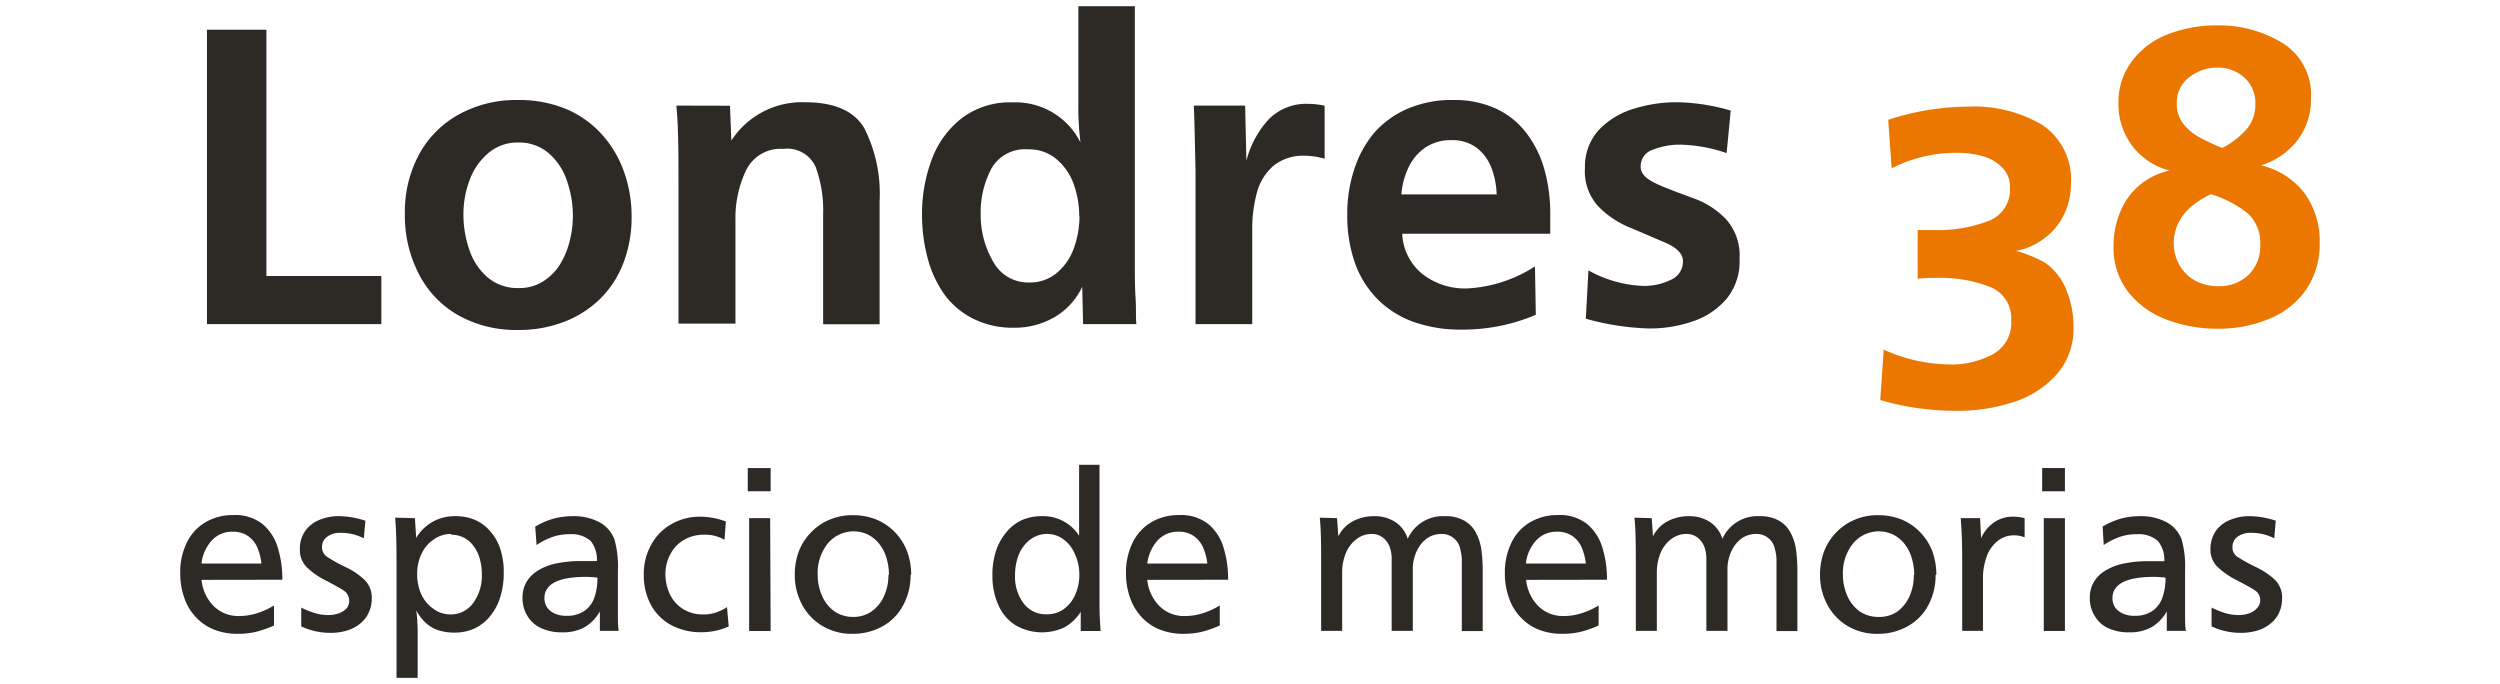 <svg xmlns="http://www.w3.org/2000/svg" xmlns:xlink="http://www.w3.org/1999/xlink" viewBox="0 0 201 55">
  <defs>
    <clipPath id="a" transform="translate(0.5 0.5)">
      <rect x="14.02" width="171.96" height="54" style="fill: none"/>
    </clipPath>
  </defs>
  <g>
    <polygon points="30.66 22.19 30.66 26.06 16.64 26.06 16.64 2.39 21.42 2.39 21.42 22.19 30.66 22.19" style="fill: #2d2a26"/>
    <g style="clip-path: url(#a)">
      <path d="M50.28,16.93a10.17,10.17,0,0,1-.66,3.72,8.18,8.18,0,0,1-1.86,2.87,8.58,8.58,0,0,1-2.89,1.85,10.16,10.16,0,0,1-3.74.66,9.49,9.49,0,0,1-4.78-1.18,8,8,0,0,1-3.18-3.33,10.24,10.24,0,0,1-1.12-4.83,9.78,9.78,0,0,1,1.14-4.77,8.07,8.07,0,0,1,3.22-3.23,9.57,9.57,0,0,1,4.75-1.15,9.89,9.89,0,0,1,3.77.69,8.12,8.12,0,0,1,2.89,2,8.74,8.74,0,0,1,1.82,3,10.53,10.53,0,0,1,.64,3.74m-4.72-.1a8.58,8.58,0,0,0-.46-2.78,5,5,0,0,0-1.46-2.25,3.62,3.62,0,0,0-2.48-.88,3.56,3.56,0,0,0-2.41.86A5.07,5.07,0,0,0,37.25,14a7.71,7.71,0,0,0-.49,2.7,8.71,8.71,0,0,0,.46,2.84,5,5,0,0,0,1.46,2.24,3.71,3.71,0,0,0,2.55.88,3.56,3.56,0,0,0,1.93-.53,4.35,4.35,0,0,0,1.35-1.35,6.52,6.52,0,0,0,.78-1.85,8.21,8.21,0,0,0,.27-2.09" transform="translate(0.5 0.5)" style="fill: #2d2a26"/>
      <path d="M58.19,8l.11,2.8a6.78,6.78,0,0,1,5.92-3.08q3.54,0,4.77,2.09a11.62,11.62,0,0,1,1.23,5.86v9.9H65.68V16.72a10.06,10.06,0,0,0-.6-3.79,2.49,2.49,0,0,0-2.59-1.46,3.09,3.09,0,0,0-3,1.71,8.91,8.91,0,0,0-.86,4v8.34H54.05V14.38c0-2.48,0-4.61-.17-6.39Z" transform="translate(0.5 0.5)" style="fill: #2d2a26"/>
      <path d="M90.87,25.56H86.58l-.07-3A5.54,5.54,0,0,1,84.28,25a6.37,6.37,0,0,1-3.27.85,7.05,7.05,0,0,1-3.33-.76,6.39,6.39,0,0,1-2.31-2,9.12,9.12,0,0,1-1.31-2.92,13.56,13.56,0,0,1-.43-3.41,12.47,12.47,0,0,1,.78-4.43A7.48,7.48,0,0,1,76.83,9a6.43,6.43,0,0,1,4.08-1.27,5.85,5.85,0,0,1,5.46,3.22,23.2,23.2,0,0,1-.17-3.12V0h4.54V20.45c0,1.13,0,2.12.06,3s0,1.56.07,2.13m-4.6-8.67a7.61,7.61,0,0,0-.44-2.59,4.68,4.68,0,0,0-1.36-2,3.36,3.36,0,0,0-2.29-.81A3.1,3.1,0,0,0,79.24,13a7.45,7.45,0,0,0-.89,3.78,7.34,7.34,0,0,0,1,3.75,3.18,3.18,0,0,0,2.92,1.68,3.3,3.3,0,0,0,2.22-.79,4.53,4.53,0,0,0,1.36-2,7.57,7.57,0,0,0,.44-2.56" transform="translate(0.5 0.5)" style="fill: #2d2a26"/>
      <path d="M100.16,25.56H95.62V13.27c-.06-2.92-.1-4.68-.14-5.28h4.13l.1,4.43A7.72,7.72,0,0,1,101.5,9.1a4.21,4.21,0,0,1,3.15-1.25A6.21,6.21,0,0,1,106,8v4.26a6.27,6.27,0,0,0-1.59-.24,3.77,3.77,0,0,0-2.57.85,4.33,4.33,0,0,0-1.3,2.18,11,11,0,0,0-.36,2.9v7.59Z" transform="translate(0.5 0.5)" style="fill: #2d2a26"/>
      <path d="M122.91,20.88l.07,3.93A14.94,14.94,0,0,1,117,26a11.18,11.18,0,0,1-3.85-.62,7.78,7.78,0,0,1-2.89-1.82,7.91,7.91,0,0,1-1.82-2.91,11.42,11.42,0,0,1-.62-3.89,11.26,11.26,0,0,1,.58-3.7A8.62,8.62,0,0,1,110,10.16a7.57,7.57,0,0,1,2.7-1.93,9,9,0,0,1,3.63-.69,8,8,0,0,1,3.48.71,6.41,6.41,0,0,1,2.45,2,8.6,8.6,0,0,1,1.41,2.88,13.13,13.13,0,0,1,.47,3.6c0,.23,0,.4,0,.52s0,.26,0,.43,0,.37,0,.61H112.24a4.41,4.41,0,0,0,1.62,3.24,5.56,5.56,0,0,0,3.59,1.16,11.08,11.08,0,0,0,5.46-1.77m-3.08-5.79a6.48,6.48,0,0,0-.43-2.16,3.69,3.69,0,0,0-1.19-1.6,3.27,3.27,0,0,0-2-.6,3.64,3.64,0,0,0-2.11.59,4,4,0,0,0-1.35,1.59,6.16,6.16,0,0,0-.58,2.18Z" transform="translate(0.5 0.5)" style="fill: #2d2a26"/>
      <path d="M127,25.09l.21-3.85a9.8,9.8,0,0,0,4.47,1.25,4.88,4.88,0,0,0,2.13-.48,1.6,1.6,0,0,0,1-1.51q0-.88-1.44-1.5c-1-.42-1.92-.83-2.89-1.23a7.49,7.49,0,0,1-2.5-1.7A4.18,4.18,0,0,1,126.93,13,4.37,4.37,0,0,1,128,10a6.36,6.36,0,0,1,2.8-1.74,11.56,11.56,0,0,1,3.52-.54,16.23,16.23,0,0,1,4.33.67l-.33,3.42a12.17,12.17,0,0,0-3.72-.68,5.8,5.8,0,0,0-2.19.4,1.39,1.39,0,0,0-1,1.38c0,.57.46,1,1.37,1.41s1.89.75,2.9,1.13a6.79,6.79,0,0,1,2.6,1.68,4.4,4.4,0,0,1,1.08,3.19,4.75,4.75,0,0,1-1,3.15,6.06,6.06,0,0,1-2.71,1.85,10.53,10.53,0,0,1-3.52.59,20.84,20.84,0,0,1-5.11-.78" transform="translate(0.5 0.5)" style="fill: #2d2a26"/>
      <path d="M150.67,31.69l.28-4.08a13,13,0,0,0,5.33,1.19,6.84,6.84,0,0,0,3.46-.83,2.83,2.83,0,0,0,1.46-2.66,2.7,2.7,0,0,0-1.75-2.76,11,11,0,0,0-4.21-.71c-.37,0-.89,0-1.56.07V18c.34,0,.83,0,1.49,0a11.29,11.29,0,0,0,4.14-.71,2.68,2.68,0,0,0,1.79-2.71,2.16,2.16,0,0,0-.63-1.62,3.46,3.46,0,0,0-1.56-.9,7,7,0,0,0-1.92-.27,11.38,11.38,0,0,0-5.4,1.24l-.28-3.9a21.23,21.23,0,0,1,6.5-1.06,10.77,10.77,0,0,1,5.88,1.47,5.26,5.26,0,0,1,2.31,4.8,5.5,5.5,0,0,1-.56,2.42,5.09,5.09,0,0,1-1.59,1.91,5.29,5.29,0,0,1-2.25,1,11,11,0,0,1,2.27.92,4.79,4.79,0,0,1,1.75,2.19,7.67,7.67,0,0,1,.59,3,5.54,5.54,0,0,1-1.37,3.84,7.81,7.81,0,0,1-3.5,2.22,14.3,14.3,0,0,1-4.43.69,22.53,22.53,0,0,1-3.1-.2,20.09,20.09,0,0,1-3.14-.67" transform="translate(0.5 0.5)" style="fill: #ec7700"/>
      <path d="M181.3,12.8A6.17,6.17,0,0,1,184.76,15,6.5,6.5,0,0,1,186,19a6.42,6.42,0,0,1-1.12,3.83,6.65,6.65,0,0,1-3,2.33,10.63,10.63,0,0,1-4.08.77,11.51,11.51,0,0,1-4.07-.72A7.08,7.08,0,0,1,170.63,23a5.78,5.78,0,0,1-1.2-3.71,7,7,0,0,1,.52-2.71,5.54,5.54,0,0,1,1.53-2.16,5.78,5.78,0,0,1,2.44-1.21,5.47,5.47,0,0,1-3-2,5.58,5.58,0,0,1-1.1-3.4A5.51,5.51,0,0,1,171,4.3a6.49,6.49,0,0,1,2.9-2.08,10.74,10.74,0,0,1,3.82-.68A9.78,9.78,0,0,1,183.08,3a4.88,4.88,0,0,1,2.22,4.42,5.38,5.38,0,0,1-1.09,3.37,5.91,5.91,0,0,1-2.91,2m-4.05,2.33a7.69,7.69,0,0,0-1.59,1,4.24,4.24,0,0,0-1,1.27,3.68,3.68,0,0,0,.08,3.45A3.3,3.3,0,0,0,176,22.07a3.88,3.88,0,0,0,1.84.44,3.38,3.38,0,0,0,2.43-.9,3.17,3.17,0,0,0,.95-2.41,3.17,3.17,0,0,0-1-2.54,8.82,8.82,0,0,0-2.9-1.53m.88-3.75a6.67,6.67,0,0,0,1.93-1.5,3,3,0,0,0,.7-2,2.73,2.73,0,0,0-.88-2.14,3.12,3.12,0,0,0-2.16-.8,3.54,3.54,0,0,0-2.27.77,2.46,2.46,0,0,0-1,2A2.6,2.6,0,0,0,175,9.41a4.11,4.11,0,0,0,1.25,1.08,18.92,18.92,0,0,0,1.87.89" transform="translate(0.5 0.5)" style="fill: #ec7700"/>
      <path d="M15.7,46.12a3.49,3.49,0,0,0,1,2.13,2.82,2.82,0,0,0,2,.78,4.82,4.82,0,0,0,1.41-.21,6.07,6.07,0,0,0,1.42-.64v1.61a8.63,8.63,0,0,1-1.49.52,6.51,6.51,0,0,1-1.42.15,5.11,5.11,0,0,1-1.91-.34,4,4,0,0,1-1.46-1,4.17,4.17,0,0,1-.93-1.55,5.83,5.83,0,0,1-.33-2,5.31,5.31,0,0,1,.53-2.44,3.79,3.79,0,0,1,1.5-1.64,4.29,4.29,0,0,1,2.23-.58,3.55,3.55,0,0,1,2.34.71,3.91,3.91,0,0,1,1.24,1.9,8.49,8.49,0,0,1,.37,2.59Zm0-1.31h4.82a4.48,4.48,0,0,0-.34-1.31,2.16,2.16,0,0,0-.75-.91,2.09,2.09,0,0,0-1.22-.34,2.19,2.19,0,0,0-1.66.68,3.26,3.26,0,0,0-.85,1.88" transform="translate(0.5 0.5)" style="fill: #2d2a26"/>
      <path d="M28.88,41.37l-.13,1.41a4,4,0,0,0-1.84-.44,1.75,1.75,0,0,0-1.1.31,1,1,0,0,0-.42.82.91.91,0,0,0,.41.8,13.56,13.56,0,0,0,1.45.81,5.68,5.68,0,0,1,1.59,1.07,2,2,0,0,1,.55,1.47,2.59,2.59,0,0,1-.24,1.12,2.32,2.32,0,0,1-.67.88,3,3,0,0,1-1.07.57,4.41,4.41,0,0,1-1.33.19,5.43,5.43,0,0,1-2.36-.52V48.35a7.2,7.2,0,0,0,1.15.46,3.74,3.74,0,0,0,1,.14,2.54,2.54,0,0,0,.9-.15,1.54,1.54,0,0,0,.63-.43A1,1,0,0,0,27.17,47c-.29-.19-.77-.46-1.46-.82a6.09,6.09,0,0,1-1.56-1.09,1.94,1.94,0,0,1-.54-1.41A2.49,2.49,0,0,1,24,42.25a2.53,2.53,0,0,1,1.11-.92A3.93,3.93,0,0,1,26.77,41a6.85,6.85,0,0,1,2.11.37" transform="translate(0.5 0.5)" style="fill: #2d2a26"/>
      <path d="M32.86,41.16l.1,1.59a3.6,3.6,0,0,1,1.33-1.3A3.66,3.66,0,0,1,36.11,41a3.87,3.87,0,0,1,1.6.31,3.46,3.46,0,0,1,1.23.93,4.08,4.08,0,0,1,.8,1.45A5.87,5.87,0,0,1,40,45.57a6.34,6.34,0,0,1-.28,1.93,4.32,4.32,0,0,1-.8,1.52,3.58,3.58,0,0,1-1.25,1,3.76,3.76,0,0,1-1.62.34,4.25,4.25,0,0,1-1.32-.19,2.83,2.83,0,0,1-1-.59,3.81,3.81,0,0,1-.76-1,14.26,14.26,0,0,1,.11,1.74V54H31.38V45.12c0-1.38,0-2.7-.11-4Zm2.9,1.27a2.37,2.37,0,0,0-1.37.43,2.74,2.74,0,0,0-1,1.17,3.71,3.71,0,0,0-.35,1.66,3.85,3.85,0,0,0,.35,1.63,2.9,2.9,0,0,0,1,1.16,2.27,2.27,0,0,0,1.34.42A2.21,2.21,0,0,0,37.53,48a3.68,3.68,0,0,0,.71-2.31,4.51,4.51,0,0,0-.18-1.31,3,3,0,0,0-.5-1,2.22,2.22,0,0,0-.78-.66,2.25,2.25,0,0,0-1-.23" transform="translate(0.5 0.5)" style="fill: #2d2a26"/>
      <path d="M42.53,41.84A6.25,6.25,0,0,1,44,41.2a6,6,0,0,1,1.56-.2,4.37,4.37,0,0,1,2.14.49,2.63,2.63,0,0,1,1.2,1.37,8.13,8.13,0,0,1,.28,2.52v1.76c0,.68,0,1.28,0,1.79s0,.94.07,1.29H47.73c0-.21,0-.45,0-.71s0-.6,0-.85a3.42,3.42,0,0,1-1.25,1.28,3.62,3.62,0,0,1-1.79.4A3.93,3.93,0,0,1,43,50a2.49,2.49,0,0,1-1.11-1,2.7,2.7,0,0,1-.38-1.43,2.45,2.45,0,0,1,.31-1.26,2.56,2.56,0,0,1,.92-.93,4.53,4.53,0,0,1,1.48-.58,9.53,9.53,0,0,1,2-.19c.46,0,.88,0,1.27,0A2.43,2.43,0,0,0,47,43a2.34,2.34,0,0,0-1.69-.55,4.17,4.17,0,0,0-1.36.21,5.55,5.55,0,0,0-1.31.66Zm5,4.1a8.91,8.91,0,0,0-.91-.06c-2.23,0-3.35.58-3.35,1.72a1.34,1.34,0,0,0,.22.74,1.43,1.43,0,0,0,.61.49,2.21,2.21,0,0,0,.91.18,2.48,2.48,0,0,0,1.49-.4,2.18,2.18,0,0,0,.8-1.1,4.76,4.76,0,0,0,.23-1.57" transform="translate(0.5 0.5)" style="fill: #2d2a26"/>
      <path d="M57.86,41.41l-.11,1.49a3.09,3.09,0,0,0-1.65-.41,3.15,3.15,0,0,0-1.58.4A2.75,2.75,0,0,0,53.43,44,3.36,3.36,0,0,0,53,45.62a3.79,3.79,0,0,0,.38,1.7,2.84,2.84,0,0,0,1.06,1.16,3,3,0,0,0,1.58.42,3.13,3.13,0,0,0,1-.14,4.29,4.29,0,0,0,.93-.44l.14,1.54a4.47,4.47,0,0,1-1.05.35,5.29,5.29,0,0,1-1.18.12,5,5,0,0,1-2.41-.58,4,4,0,0,1-1.62-1.63,5,5,0,0,1-.57-2.43,4.75,4.75,0,0,1,.59-2.38,4.22,4.22,0,0,1,1.63-1.67,4.57,4.57,0,0,1,2.33-.6,6,6,0,0,1,2,.37" transform="translate(0.5 0.5)" style="fill: #2d2a26"/>
      <path d="M61.46,39H59.62V37.13h1.84Zm0,11.23H59.73V41.16h1.69Z" transform="translate(0.5 0.5)" style="fill: #2d2a26"/>
      <path d="M72.71,45.71a5,5,0,0,1-.6,2.46,4.16,4.16,0,0,1-1.66,1.69,4.91,4.91,0,0,1-2.42.6,4.6,4.6,0,0,1-2.37-.61A4.38,4.38,0,0,1,64,48.14a5,5,0,0,1-.6-2.43,5.37,5.37,0,0,1,.34-1.92,4.54,4.54,0,0,1,1-1.52,4.35,4.35,0,0,1,1.49-1,4.68,4.68,0,0,1,1.84-.35,5,5,0,0,1,1.86.34,4.32,4.32,0,0,1,1.49,1,4.48,4.48,0,0,1,1,1.54,5.46,5.46,0,0,1,.34,1.92m-1.79,0a4.61,4.61,0,0,0-.21-1.4,3.3,3.3,0,0,0-.6-1.13,2.71,2.71,0,0,0-.9-.72,2.69,2.69,0,0,0-3.2.72,3.78,3.78,0,0,0-.82,2.48,4.18,4.18,0,0,0,.37,1.77,3,3,0,0,0,1,1.23,2.65,2.65,0,0,0,1.49.43,2.55,2.55,0,0,0,1.46-.43,3,3,0,0,0,1-1.21,4,4,0,0,0,.37-1.74" transform="translate(0.5 0.5)" style="fill: #2d2a26"/>
      <path d="M87.9,36.87V46c0,.47,0,1.18,0,2.13s.06,1.65.09,2.1H86.39V48.69a3.7,3.7,0,0,1-1.31,1.25,4.25,4.25,0,0,1-3.91-.16,3.55,3.55,0,0,1-1.39-1.61,5.65,5.65,0,0,1-.49-2.44,6,6,0,0,1,.28-1.91,4.37,4.37,0,0,1,.82-1.5,3.48,3.48,0,0,1,1.26-1A3.86,3.86,0,0,1,83.26,41a3.43,3.43,0,0,1,3,1.57c0-.09,0-.22,0-.38l0-.48c0-.16,0-.29,0-.38V36.87Zm-4.23,5.56a2.24,2.24,0,0,0-1,.24,2.41,2.41,0,0,0-.82.68,3,3,0,0,0-.55,1.06,4.59,4.59,0,0,0-.19,1.3A3.58,3.58,0,0,0,81.79,48a2.23,2.23,0,0,0,1.82.89A2.3,2.3,0,0,0,85,48.49a2.79,2.79,0,0,0,.94-1.16,3.88,3.88,0,0,0,.34-1.64A4,4,0,0,0,85.9,44,2.73,2.73,0,0,0,85,42.86a2.2,2.2,0,0,0-1.3-.43" transform="translate(0.5 0.5)" style="fill: #2d2a26"/>
      <path d="M91.74,46.12a3.49,3.49,0,0,0,1,2.13,2.8,2.8,0,0,0,2,.78,4.82,4.82,0,0,0,1.41-.21,6.07,6.07,0,0,0,1.42-.64v1.61a8.63,8.63,0,0,1-1.49.52,6.48,6.48,0,0,1-1.41.15,5.07,5.07,0,0,1-1.91-.34,4,4,0,0,1-1.47-1,4.45,4.45,0,0,1-.93-1.55,5.83,5.83,0,0,1-.33-2,5.44,5.44,0,0,1,.53-2.44,3.85,3.85,0,0,1,1.5-1.64,4.29,4.29,0,0,1,2.23-.58,3.55,3.55,0,0,1,2.34.71,3.84,3.84,0,0,1,1.24,1.9,8.49,8.49,0,0,1,.37,2.59Zm0-1.31h4.83a4.48,4.48,0,0,0-.35-1.31,2.16,2.16,0,0,0-.75-.91,2.09,2.09,0,0,0-1.22-.34,2.2,2.2,0,0,0-1.66.68,3.39,3.39,0,0,0-.85,1.88" transform="translate(0.5 0.5)" style="fill: #2d2a26"/>
      <path d="M107,41.16l.1,1.46a2.82,2.82,0,0,1,.66-.86,3,3,0,0,1,1-.56,3.61,3.61,0,0,1,1.21-.2,3,3,0,0,1,1.71.47,2.46,2.46,0,0,1,1,1.35,3.1,3.1,0,0,1,3-1.82,3,3,0,0,1,1.58.38,2.37,2.37,0,0,1,.93,1,4.22,4.22,0,0,1,.42,1.37,12.91,12.91,0,0,1,.1,1.73v4.76h-1.68V45.79q0-.87,0-1.35a3.78,3.78,0,0,0-.12-.76,1.5,1.5,0,0,0-1.55-1.25,2.07,2.07,0,0,0-.7.13,1.89,1.89,0,0,0-.62.38,2.39,2.39,0,0,0-.49.6,3,3,0,0,0-.33.77,3.07,3.07,0,0,0-.13.75q0,.44,0,1.32v3.84h-1.7V45.57q0-.95,0-1.29a2.77,2.77,0,0,0-.1-.62,1.72,1.72,0,0,0-.56-.9,1.44,1.44,0,0,0-.94-.33,2,2,0,0,0-1.22.41,2.65,2.65,0,0,0-.86,1.12,4.09,4.09,0,0,0-.3,1.61v4.65h-1.69v-5.1c0-1.61,0-2.93-.11-4Z" transform="translate(0.5 0.5)" style="fill: #2d2a26"/>
      <path d="M122.2,46.12a3.49,3.49,0,0,0,1,2.13,2.82,2.82,0,0,0,2,.78,4.82,4.82,0,0,0,1.41-.21,6.07,6.07,0,0,0,1.42-.64v1.61a8.63,8.63,0,0,1-1.49.52,6.51,6.51,0,0,1-1.42.15,5.11,5.11,0,0,1-1.91-.34,4,4,0,0,1-1.46-1,4.17,4.17,0,0,1-.93-1.55,5.83,5.83,0,0,1-.33-2,5.44,5.44,0,0,1,.53-2.44,3.79,3.79,0,0,1,1.5-1.64,4.29,4.29,0,0,1,2.23-.58,3.55,3.55,0,0,1,2.34.71,3.91,3.91,0,0,1,1.24,1.9,8.49,8.49,0,0,1,.37,2.59Zm0-1.31H127a4.48,4.48,0,0,0-.34-1.31,2.16,2.16,0,0,0-.75-.91,2.09,2.09,0,0,0-1.22-.34,2.19,2.19,0,0,0-1.66.68,3.26,3.26,0,0,0-.85,1.88" transform="translate(0.5 0.5)" style="fill: #2d2a26"/>
      <path d="M132.3,41.16l.1,1.46a2.82,2.82,0,0,1,.66-.86,3,3,0,0,1,1-.56,3.61,3.61,0,0,1,1.21-.2,3,3,0,0,1,1.71.47,2.46,2.46,0,0,1,1,1.35,3.1,3.1,0,0,1,3-1.82,3,3,0,0,1,1.58.38,2.37,2.37,0,0,1,.93,1,4.22,4.22,0,0,1,.42,1.37,12.91,12.91,0,0,1,.1,1.73v4.76h-1.68V45.79q0-.87,0-1.35a3.18,3.18,0,0,0-.12-.76,1.5,1.5,0,0,0-1.55-1.25,2.07,2.07,0,0,0-.7.13,1.89,1.89,0,0,0-.62.38,2.62,2.62,0,0,0-.49.6,3,3,0,0,0-.33.77,3.63,3.63,0,0,0-.13.75q0,.44,0,1.32v3.84h-1.7V45.57q0-.95,0-1.29a2.77,2.77,0,0,0-.1-.62,1.72,1.72,0,0,0-.56-.9,1.42,1.42,0,0,0-.94-.33,2,2,0,0,0-1.22.41,2.65,2.65,0,0,0-.86,1.12,4.09,4.09,0,0,0-.3,1.61v4.65h-1.69v-5.1c0-1.61,0-2.93-.11-4Z" transform="translate(0.5 0.5)" style="fill: #2d2a26"/>
      <path d="M155.12,45.71a5,5,0,0,1-.59,2.46,4.12,4.12,0,0,1-1.67,1.69,4.84,4.84,0,0,1-2.41.6,4.6,4.6,0,0,1-2.37-.61,4.38,4.38,0,0,1-1.65-1.71,5,5,0,0,1-.6-2.43,5.37,5.37,0,0,1,.34-1.92,4.54,4.54,0,0,1,1-1.52,4.35,4.35,0,0,1,1.49-1,4.68,4.68,0,0,1,1.84-.35,5,5,0,0,1,1.86.34,4.32,4.32,0,0,1,1.49,1,4.48,4.48,0,0,1,1,1.54,5.45,5.45,0,0,1,.33,1.92m-1.78,0a4.61,4.61,0,0,0-.21-1.4,3.3,3.3,0,0,0-.6-1.13,2.71,2.71,0,0,0-.9-.72,2.69,2.69,0,0,0-3.2.72,3.78,3.78,0,0,0-.82,2.48,4.18,4.18,0,0,0,.37,1.77,3,3,0,0,0,1,1.23,2.65,2.65,0,0,0,1.49.43A2.55,2.55,0,0,0,152,48.7a3,3,0,0,0,1-1.21,4,4,0,0,0,.37-1.74" transform="translate(0.5 0.5)" style="fill: #2d2a26"/>
      <path d="M157.14,41.16h1.56l.08,1.61a3.08,3.08,0,0,1,1.07-1.29,2.66,2.66,0,0,1,1.52-.44,3.56,3.56,0,0,1,.91.12V42.7a2.47,2.47,0,0,0-.79-.16,2.09,2.09,0,0,0-1.46.52,2.83,2.83,0,0,0-.84,1.3,5.09,5.09,0,0,0-.26,1.65v4.21h-1.67V44.7c0-.9,0-2.07-.12-3.54" transform="translate(0.5 0.5)" style="fill: #2d2a26"/>
      <path d="M165.52,39h-1.83V37.13h1.83Zm0,11.23h-1.7V41.16h1.7Z" transform="translate(0.5 0.5)" style="fill: #2d2a26"/>
      <path d="M168.55,41.84A6.25,6.25,0,0,1,170,41.2a6,6,0,0,1,1.56-.2,4.37,4.37,0,0,1,2.14.49,2.63,2.63,0,0,1,1.2,1.37,8.13,8.13,0,0,1,.28,2.52v1.76c0,.68,0,1.28,0,1.79s0,.94.07,1.29h-1.54c0-.21,0-.45,0-.71s0-.6,0-.85a3.42,3.42,0,0,1-1.25,1.28,3.62,3.62,0,0,1-1.79.4,3.93,3.93,0,0,1-1.66-.33,2.41,2.41,0,0,1-1.1-1,2.62,2.62,0,0,1-.39-1.43,2.45,2.45,0,0,1,.31-1.26,2.64,2.64,0,0,1,.92-.93,4.59,4.59,0,0,1,1.49-.58,9.37,9.37,0,0,1,2-.19c.46,0,.88,0,1.27,0A2.39,2.39,0,0,0,173,43a2.34,2.34,0,0,0-1.69-.55,4.17,4.17,0,0,0-1.36.21,5.55,5.55,0,0,0-1.31.66Zm5.06,4.1a9.08,9.08,0,0,0-.92-.06c-2.23,0-3.35.58-3.35,1.72a1.34,1.34,0,0,0,.22.74,1.46,1.46,0,0,0,.62.49,2.13,2.13,0,0,0,.9.18,2.48,2.48,0,0,0,1.49-.4,2.18,2.18,0,0,0,.8-1.1,4.75,4.75,0,0,0,.24-1.57" transform="translate(0.5 0.5)" style="fill: #2d2a26"/>
      <path d="M182.47,41.37l-.12,1.41a4,4,0,0,0-1.84-.44,1.76,1.76,0,0,0-1.11.31,1,1,0,0,0-.41.82.9.9,0,0,0,.4.8,14,14,0,0,0,1.46.81,6,6,0,0,1,1.59,1.07,2,2,0,0,1,.54,1.47,2.73,2.73,0,0,1-.23,1.12,2.35,2.35,0,0,1-.68.88,3,3,0,0,1-1.06.57,4.48,4.48,0,0,1-1.34.19,5.46,5.46,0,0,1-2.36-.52V48.35a6.92,6.92,0,0,0,1.16.46,3.74,3.74,0,0,0,1,.14,2.48,2.48,0,0,0,.89-.15,1.47,1.47,0,0,0,.63-.43.92.92,0,0,0,.23-.6.93.93,0,0,0-.43-.81c-.29-.19-.78-.46-1.47-.82a6.28,6.28,0,0,1-1.56-1.09,1.94,1.94,0,0,1-.54-1.41,2.57,2.57,0,0,1,.39-1.39,2.51,2.51,0,0,1,1.12-.92,3.92,3.92,0,0,1,1.65-.33,6.85,6.85,0,0,1,2.11.37" transform="translate(0.5 0.5)" style="fill: #2d2a26"/>
    </g>
  </g>
  <rect x="0.5" y="0.5" width="200" height="54" style="fill: none;stroke: #fff;stroke-miterlimit: 10;opacity: 0"/>
</svg>
